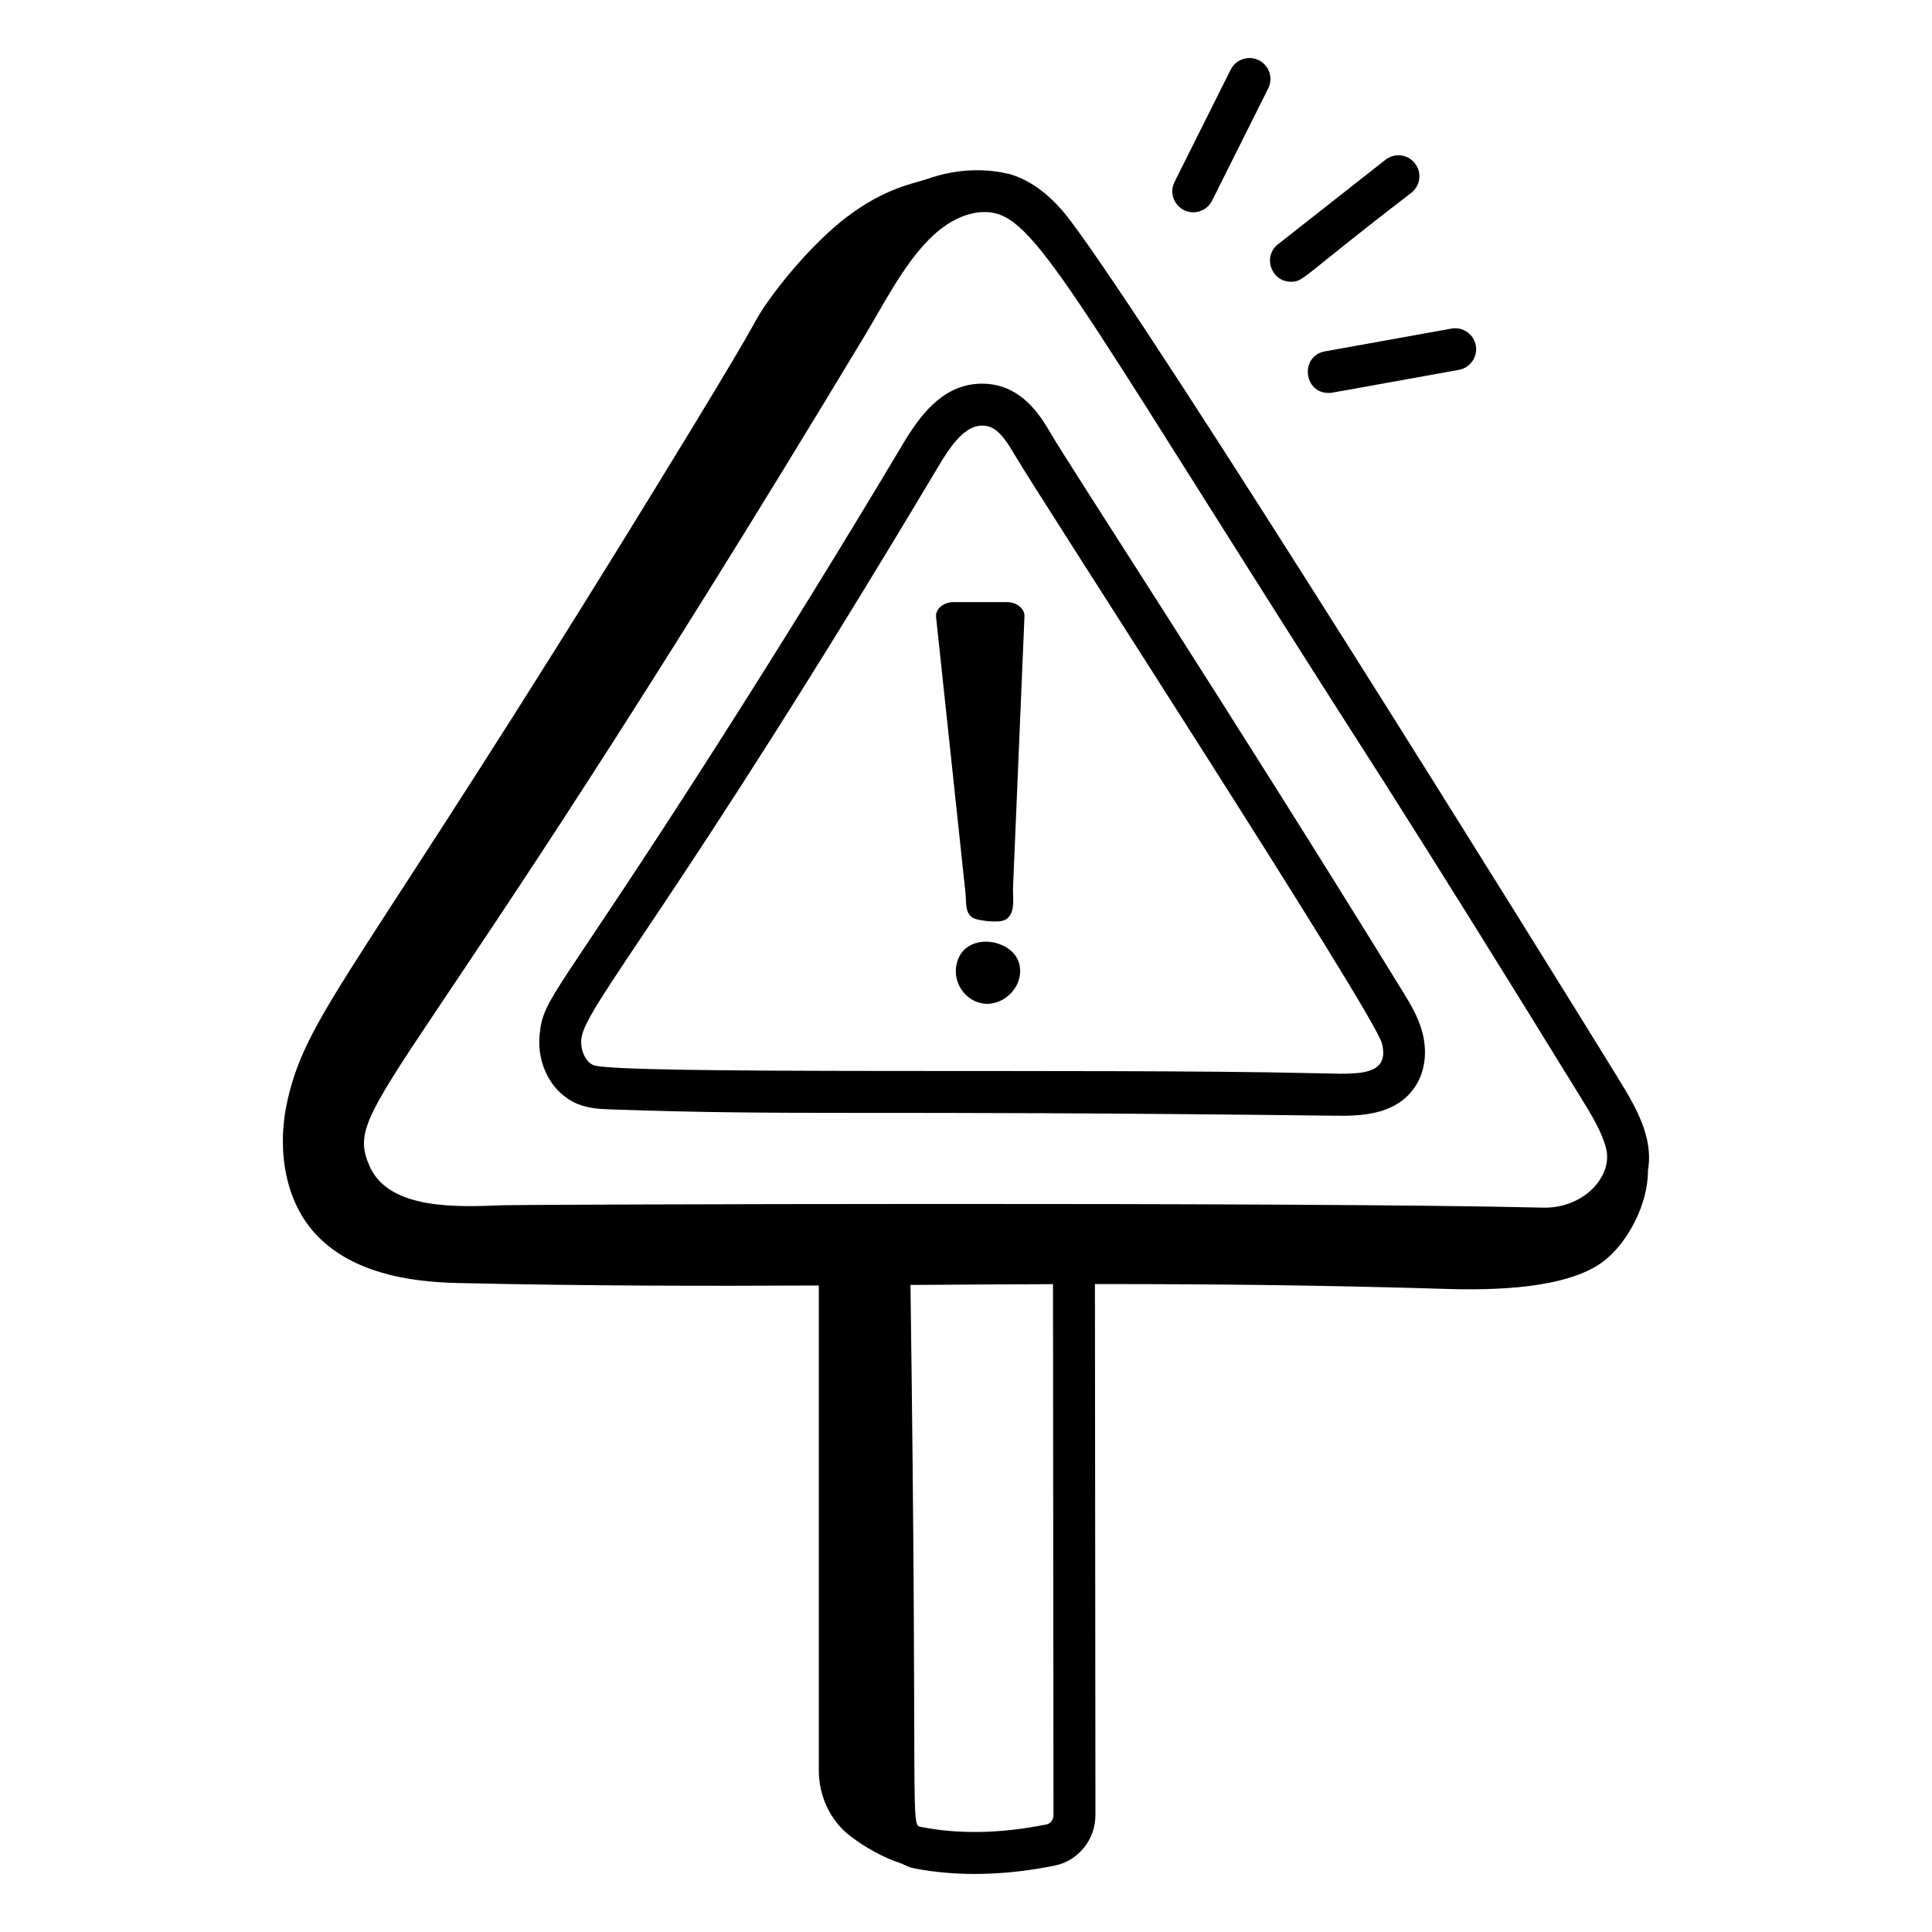 <?xml version="1.0" encoding="UTF-8"?>
<!-- Uploaded to: SVG Repo, www.svgrepo.com, Generator: SVG Repo Mixer Tools -->
<svg fill="#000000" width="800px" height="800px" version="1.1" viewBox="144 144 512 512" xmlns="http://www.w3.org/2000/svg">
 <g>
  <path d="m383.19 261.81c-15.84 26.559-32.27 53.176-48.836 79.121-43.215 67.711-46.363 67.203-47.355 77.289-0.781 7.961 3.305 15.48 9.934 18.281 3.102 1.301 6.234 1.41 8.754 1.496 50.945 1.773 62.906 0.141 192.61 1.684 7.992 0.145 15.898-0.844 20.5-7.375 2.789-3.953 3.566-9.328 2.129-14.742-1.125-4.215-3.309-7.762-5.238-10.895-44.445-72.199-88.637-139.88-93.168-147.71-2.668-4.59-8.223-14.129-19.746-13.219-9.164 0.746-14.855 8.137-19.586 16.066zm29.719 2.731c6.336 10.922 95.105 147.74 97.285 155.88 2.586 9.758-8.508 8.031-18.711 7.977-53.977-1.324-184 0.48-190.23-2.137-2.086-0.879-3.488-3.938-3.191-6.953 0.844-8.629 24.957-34.926 94.676-151.8 2.426-4.074 6.285-10.301 10.945-10.68 3.41-0.316 5.672 1.59 9.227 7.719z"/>
  <path d="m392.07 307.54c0.277 2.613 7.519 70.551 7.805 73.227 0.242 2.289-0.238 5.574 2.281 6.629 1.496 0.625 5.523 1.02 7.234 0.684 4.078-0.801 2.961-6.211 3.07-8.754 3.453-81.855 2.793-66.207 3.035-71.969 0.086-2.074-2.035-3.797-4.684-3.797h-14.078c-2.738 0-4.894 1.84-4.664 3.981z"/>
  <path d="m397.63 399.02c-2.066 7.527 6.148 14.293 13.035 9.277 3.371-2.457 4.519-6.68 3.082-9.906-2.625-5.891-13.969-7.199-16.117 0.629z"/>
  <path d="m265.05 484.01c35.152 0.797 66.035 0.812 95.945 0.66v128.5c0 6.801 3.008 13.363 8.426 17.477 3.832 2.91 8.703 5.699 13.586 7.238 0.98 0.48 1.957 0.988 3.062 1.207 12.238 2.418 25.062 1.797 37.438-0.688 6.254-1.262 10.797-6.883 10.797-13.375l-0.133-140.73c28.754-0.023 58.969 0.23 93.461 1.289 11.992 0.367 31.484-0.008 41.129-7.188 6.644-4.949 12.059-15.469 11.961-24.215 1.523-8.758-3.121-16.695-8.055-24.707-18.602-30.23-121.37-195.69-145.05-227.07-4.859-6.441-10.027-10.379-15.723-12.18 0.016-0.004 0.027-0.012 0.043-0.016-0.742-0.047-9.805-3.055-21.793 1.082-4.023 1.391-11.473 2.391-21.906 10.344-8.18 6.234-17.621 17.293-22.508 24.906-2.875 4.477 0.723-0.078-27.82 46.441-79.098 128.91-92.297 138.89-97.707 162.55-2.879 12.59-0.953 27.066 8.113 36.215 9.312 9.395 23.547 11.961 36.73 12.258zm158.14 141.02c0 1.195-0.809 2.262-1.875 2.473-12.02 2.41-23.156 2.637-33.094 0.68-3.199-0.629-0.906 2.215-2.938-143.66 12.52-0.086 25.039-0.168 37.773-0.207zm87.973-273.21c15.285 24.09 31.332 49.836 52.043 83.488 2.566 4.168 5.215 8.477 6.394 12.906 1.988 7.5-6.008 16.305-17.117 15.812-64.844-1.562-270.77-0.805-274.99-0.633-12.012 0.48-30.414 1.391-35.566-10.387-7.324-16.715 9.074-17.223 131.45-220.4 5.82-9.656 12.344-23.074 21.691-29.172 4.367-2.84 9.082-3.891 12.953-2.848 12.176 3.242 26.066 31.027 103.14 151.23z"/>
  <path d="m460.23 200.26c2.035 0 4-1.125 4.973-3.07l14.887-29.77c1.371-2.746 0.262-6.082-2.484-7.457-2.734-1.363-6.078-0.262-7.457 2.484l-14.887 29.77c-1.855 3.723 0.879 8.043 4.969 8.043z"/>
  <path d="m486.12 218.66c3.441 0 2.418-0.934 31.91-23.578 2.414-1.898 2.832-5.391 0.938-7.805-1.898-2.418-5.398-2.828-7.805-0.938l-28.48 22.391c-4.152 3.273-1.805 9.93 3.438 9.93z"/>
  <path d="m496.11 248.14c0.965 0-0.414 0.133 34.512-6.125 3.019-0.547 5.027-3.434 4.484-6.453-0.543-3.023-3.43-5.016-6.453-4.484l-33.523 6.039c-6.637 1.199-5.742 11.023 0.98 11.023z"/>
 </g>
</svg>